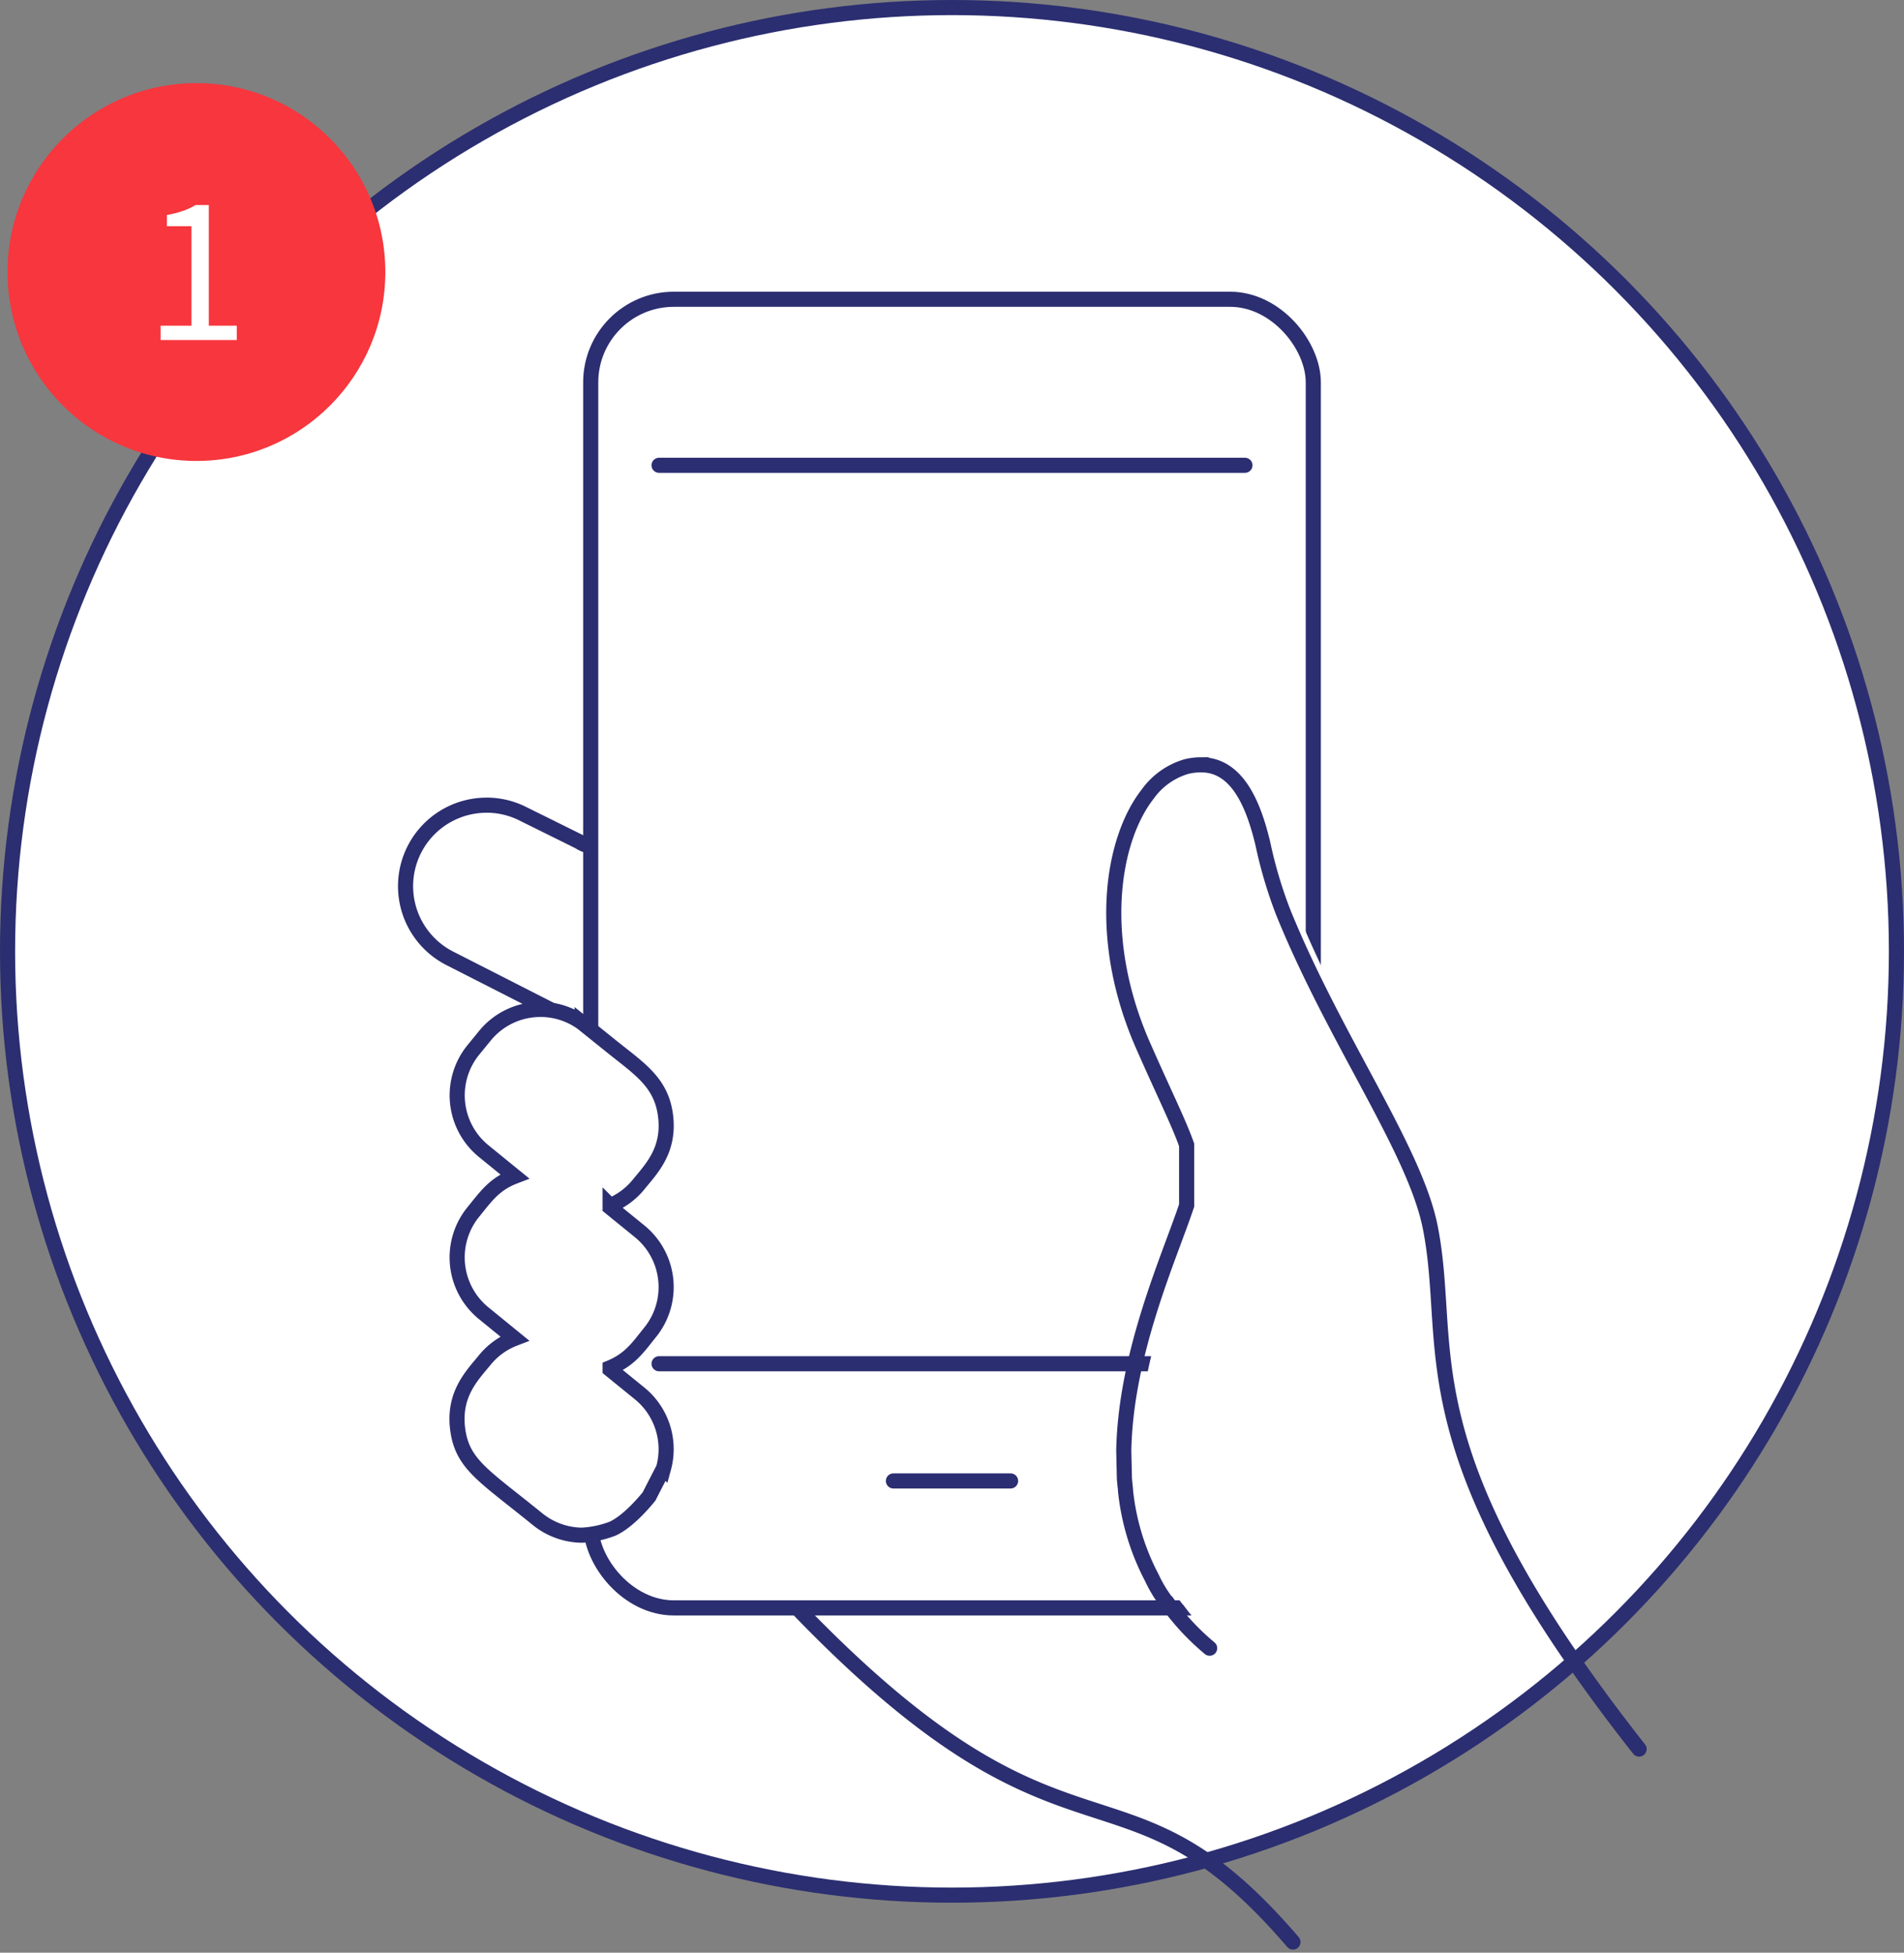 <svg xmlns="http://www.w3.org/2000/svg" width="252" height="258.412" viewBox="0 0 252 258.412">
  <rect x="0" y="0" width="252" height="258.412" fill="#808080" stroke="none"/>
  <g id="desktop_icon_schritt_1" transform="translate(-399.5 -399.5)">
    <g id="desktop_icon_schritt_1-2" data-name="desktop_icon_schritt_1">
      <ellipse id="Ellipse_9" data-name="Ellipse 9" cx="125" cy="124.898" rx="125" ry="124.898" transform="translate(400.5 400.5)" fill="#fff" stroke="#2b2e70" stroke-width="2"/>
      <path id="Pfad_40" data-name="Pfad 40" d="M485.056,571.075c34.249,35.594,41.981,19.72,61.784,39.994a.021.021,0,0,1,.018.019c1.229,1.257,2.51,2.657,3.849,4.22" transform="translate(19.919 41.194)" fill="rgba(0,0,0,0)" stroke="#2b2e70" stroke-linecap="round" stroke-width="2"/>
      <path id="Pfad_41" data-name="Pfad 41" d="M453.546,485.311a10.717,10.717,0,0,0-4.76,20.328l17.306,8.82,3.705.793V491.539a4.407,4.407,0,0,1-1.729-.51,4.55,4.55,0,0,1-.89-.309,4.2,4.2,0,0,1-1.422-.6l-7.5-3.714a10.663,10.663,0,0,0-4.709-1.1" transform="translate(10.367 20.745)" fill="#fff" stroke="#2b2e70" stroke-miterlimit="10" stroke-width="2"/>
      <rect id="Rechteck_30" data-name="Rechteck 30" width="95.635" height="173.177" rx="11" transform="translate(477.683 439.104)" fill="#fff"/>
      <rect id="Rechteck_31" data-name="Rechteck 31" width="95.635" height="173.177" rx="11" transform="translate(477.683 439.104)" fill="rgba(0,0,0,0)" stroke="#2b2e70" stroke-miterlimit="10" stroke-width="2"/>
      <line id="Linie_74" data-name="Linie 74" x2="77.542" transform="translate(486.729 461.074)" fill="none" stroke="#2b2e70" stroke-linecap="round" stroke-miterlimit="10" stroke-width="2"/>
      <line id="Linie_75" data-name="Linie 75" x2="77.542" transform="translate(486.729 579.972)" fill="none" stroke="#2b2e70" stroke-linecap="round" stroke-miterlimit="10" stroke-width="2"/>
      <line id="Linie_76" data-name="Linie 76" x2="15.508" transform="translate(517.746 595.48)" fill="none" stroke="#2b2e70" stroke-linecap="round" stroke-miterlimit="10" stroke-width="2"/>
      <path id="Pfad_42" data-name="Pfad 42" d="M459.331,507.866a9.46,9.46,0,0,0-7.37,3.5l-1.529,1.871a9.522,9.522,0,0,0,1.38,13.377l4.1,3.336c-2.714,1.038-3.789,2.657-5.485,4.734a9.523,9.523,0,0,0,1.38,13.379l4.1,3.343a9.392,9.392,0,0,0-3.956,2.864c-1.617,1.977-4.07,4.4-3.615,8.846.523,4.915,3.385,6.335,10.6,12.2a9.52,9.52,0,0,0,5.831,2.126,13.218,13.218,0,0,0,4.058-.844c2.329-1.02,4.894-4.311,4.894-4.311.174-.372,1.9-3.705,1.9-3.705a9.51,9.51,0,0,0-3.159-9.894l-3.911-3.178v-.231c2.647-1.083,3.731-2.751,5.281-4.669a9.52,9.52,0,0,0-1.37-13.377l-3.911-3.178v-.231a9.495,9.495,0,0,0,3.762-2.789c1.635-2.013,4.058-4.419,3.6-8.848-.483-4.721-3.581-6.5-7.365-9.579l-3.705-2.974a9.464,9.464,0,0,0-5.525-1.773" transform="translate(11.705 25.219)" fill="#fff" stroke="#2b2e70" stroke-miterlimit="10" stroke-width="2"/>
      <path id="Pfad_43" data-name="Pfad 43" d="M562.237,545.968c-2.037-10.287-12.625-24.839-19.454-41.671a58.621,58.621,0,0,1-2.687-9.023c-1.14-4.8-3.213-10.52-8.183-10.52a8.357,8.357,0,0,0-1.924.225v0a9.636,9.636,0,0,0-5.16,3.659c-4.679,5.985-6.874,18.919-.649,33.166,2.77,6.312,4.759,10.265,5.809,13.249v8.022c-2.28,6.839-8.066,19.488-8.32,32.416l.084,3.706c.023.333.059.667.091,1a5.293,5.293,0,0,1,.058.64,31.775,31.775,0,0,0,3.491,11.512,17.115,17.115,0,0,0,2.2,3.545l.022-.005a32.445,32.445,0,0,0,5.42,5.768c.457.386,17.654,4.05,33.315,8.47a129.852,129.852,0,0,0,12.765-9.947C558.709,570.119,565.078,560.366,562.237,545.968Z" transform="translate(28.468 15.957)" fill="#fff"/>
      <path id="Pfad_44" data-name="Pfad 44" d="M589.874,615.008c-31.569-40.127-24.417-52.721-27.637-69.039-2.037-10.287-12.625-24.839-19.454-41.671a58.621,58.621,0,0,1-2.687-9.023c-1.14-4.8-3.213-10.52-8.183-10.52a8.357,8.357,0,0,0-1.924.225v0a9.636,9.636,0,0,0-5.16,3.659c-4.679,5.985-6.874,18.919-.649,33.166,2.77,6.312,4.759,10.265,5.809,13.249v8.022c-2.28,6.839-8.066,19.488-8.32,32.416l.084,3.706c.023.333.059.667.091,1a5.293,5.293,0,0,1,.058.64,31.775,31.775,0,0,0,3.491,11.512,17.115,17.115,0,0,0,2.2,3.545l.022-.005a32.445,32.445,0,0,0,5.42,5.768" transform="translate(26.565 15.957)" fill="rgba(0,0,0,0)" stroke="#2b2e70" stroke-linecap="round" stroke-miterlimit="10" stroke-width="2"/>
    </g>
    <g id="indicator_schritt_1" transform="translate(-534.5 -733.5)">
      <circle id="Ellipse_10" data-name="Ellipse 10" cx="25" cy="25" r="25" transform="translate(935 1144)" fill="#f7363d"/>
      <path id="Pfad_197" data-name="Pfad 197" d="M20.254,28V26.1h4.088V12.936H21.094V11.452a13.963,13.963,0,0,0,2.142-.546,8.571,8.571,0,0,0,1.638-.77h1.764V26.1h3.7V28Z" transform="translate(935 1150)" fill="#fff"/>
    </g>
  </g>
</svg>

